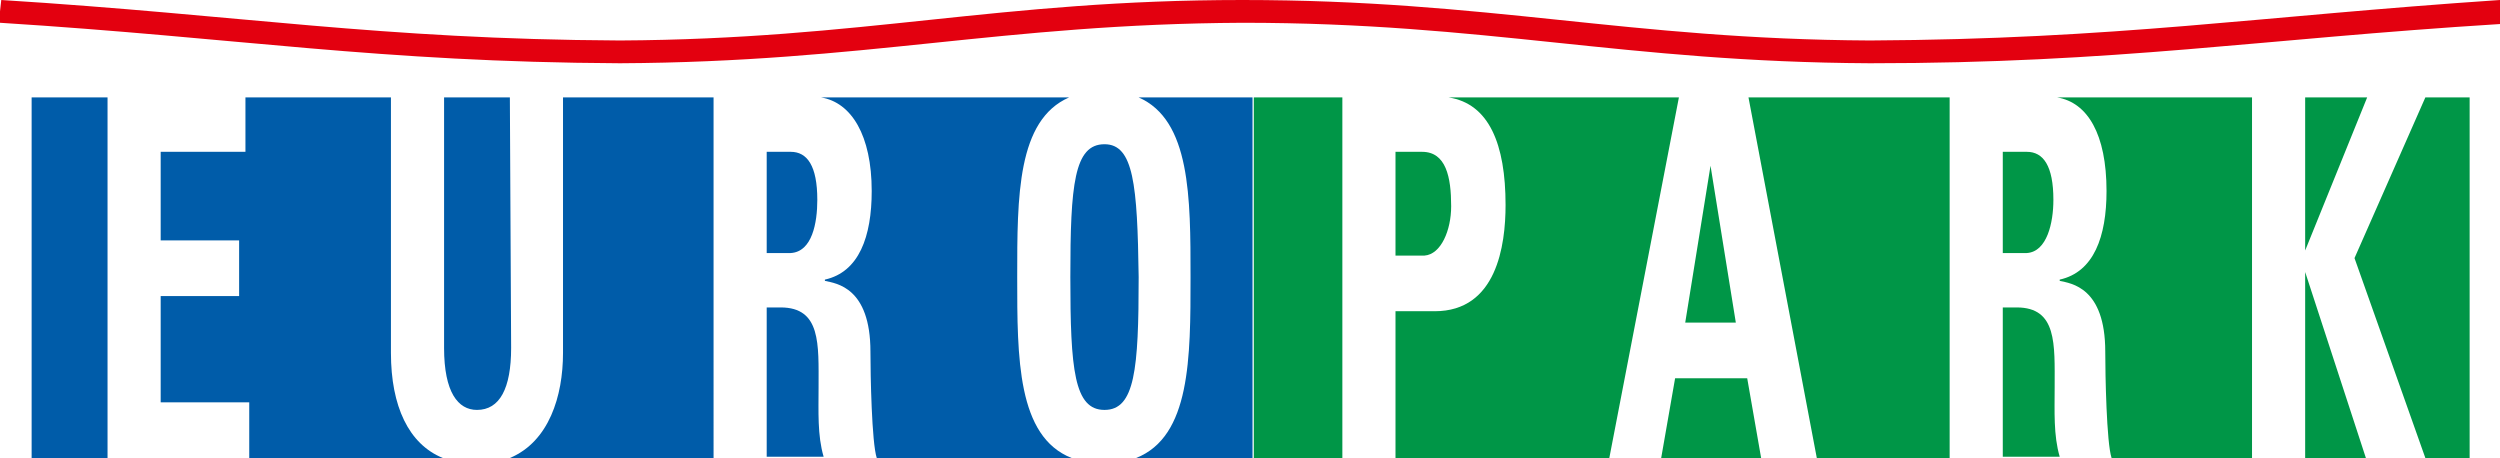 <?xml version="1.0" encoding="utf-8"?> <!-- Generator: Adobe Illustrator 28.0.0, SVG Export Plug-In . SVG Version: 6.00 Build 0) --> <svg xmlns="http://www.w3.org/2000/svg" xmlns:xlink="http://www.w3.org/1999/xlink" version="1.1" id="Ebene_1" x="0px" y="0px" viewBox="0 0 197.6 36.2" style="enable-background:new 0 0 197.6 36.2;" xml:space="preserve"> <style type="text/css"> .st0{fill:#005CA9;} .st1{fill:#009647;} .st2{fill:#E3000F;} </style> <g> <g> <path class="st0" d="M90,7.7c4.1,1.8,4.1,7.9,4.1,14.2c0,6.4,0,12.6-4.3,14.3H99V7.7H90z"></path> <rect x="2.5" y="7.7" class="st0" width="6" height="28.5"></rect> <path class="st0" d="M40.3,7.7h-5.2v19.8c0,3.5,1.1,4.9,2.6,4.9c1.8,0,2.7-1.7,2.7-4.9L40.3,7.7L40.3,7.7z"></path> <path class="st0" d="M30.9,27.9V7.7H19.4V12h-6.7v7h6.2v4.4h-6.2v8.4h7v4.4H35C32.3,35.1,30.9,32.1,30.9,27.9z"></path> <path class="st0" d="M87.3,11.4c-2.4,0-2.7,3.2-2.7,10.5s0.3,10.5,2.7,10.5S90,29.2,90,21.9C89.9,14.6,89.6,11.4,87.3,11.4z"></path> <path class="st0" d="M44.5,27.9c0,3.4-1.1,7-4.2,8.3h16.1V7.7H44.5V27.9z"></path> <path class="st0" d="M64.6,15.8c0-2.7-0.8-3.8-2.1-3.8h-1.9v8h1.9C64.2,19.9,64.6,17.6,64.6,15.8z"></path> <path class="st0" d="M80.4,21.9c0-6.4,0-12.4,4.1-14.2H64.9c2.4,0.4,4,3,4,7.4c0,3.6-1,6.4-3.7,7v0.1c0.9,0.2,3.6,0.5,3.6,5.6 c0,1.8,0.1,7.2,0.5,8.4h15.4C80.4,34.5,80.4,28.3,80.4,21.9z"></path> <path class="st0" d="M64.7,30.6c0-3.4,0.2-6.3-3-6.3h-1.1v11.8h4.5C64.6,34.4,64.7,32.5,64.7,30.6z"></path> </g> <g> <polygon class="st1" points="132.4,29.9 131.3,36.2 139.2,36.2 138.1,29.9 "></polygon> <path class="st1" d="M114.7,16.3c0-2.3-0.4-4.3-2.3-4.3h-2.1v8.2h2.3C113.9,20.1,114.7,18.2,114.7,16.3z"></path> <path class="st1" d="M114.5,7.7c3.2,0.5,4.5,3.7,4.5,8.5c0,3.2-0.7,8.4-5.6,8.4h-3.1v11.6h16.9l5.5-28.5 C132.7,7.7,114.5,7.7,114.5,7.7z"></path> <polygon class="st1" points="135.2,13.1 135.2,13.1 133.2,25.5 137.2,25.5 "></polygon> <path class="st1" d="M166.5,15.1c0,3.6-1,6.4-3.7,7v0.1c0.9,0.2,3.6,0.5,3.6,5.6c0,1.8,0.1,7.2,0.5,8.4H178V7.7h-15.4 C165,8.1,166.5,10.6,166.5,15.1z"></path> <path class="st1" d="M162.4,30.6c0-3.4,0.2-6.3-3-6.3h-1.1v11.8h4.5C162.3,34.4,162.4,32.5,162.4,30.6z"></path> <polygon class="st1" points="187.1,7.7 182.2,7.7 182.2,19.8 182.2,19.8 "></polygon> <path class="st1" d="M162.3,15.8c0-2.7-0.8-3.8-2.1-3.8h-1.9v8h1.9C161.8,19.9,162.3,17.6,162.3,15.8z"></path> <polygon class="st1" points="182.2,21.5 182.2,36.2 187,36.2 "></polygon> <polygon class="st1" points="143.6,36.2 154.1,36.2 154.1,7.7 138.2,7.7 "></polygon> <polygon class="st1" points="191.7,7.7 186.1,20.4 191.7,36.2 195.2,36.2 195.2,7.7 "></polygon> <path class="st1" d="M99.1,7.7v28.5h7c0,0,0-28.4,0-28.5C106.1,7.7,99.1,7.7,99.1,7.7z"></path> </g> </g> <path id="Headline" class="st2" d="M147.8,3.2C128.6,3.1,117.7,0,98.2,0C78.9,0,68.2,3.1,49,3.2C29.9,3.1,19.2,1.2,0.1,0L0,0.9v0.9 C19,3,29.8,4.9,49,5c19.4-0.1,30.1-3.1,49.2-3.2c19.3,0,30.1,3.1,49.6,3.2c19.6,0,30.6-1.9,49.8-3.1V0 C178.3,1.3,167.3,3.1,147.8,3.2"></path> </svg> 